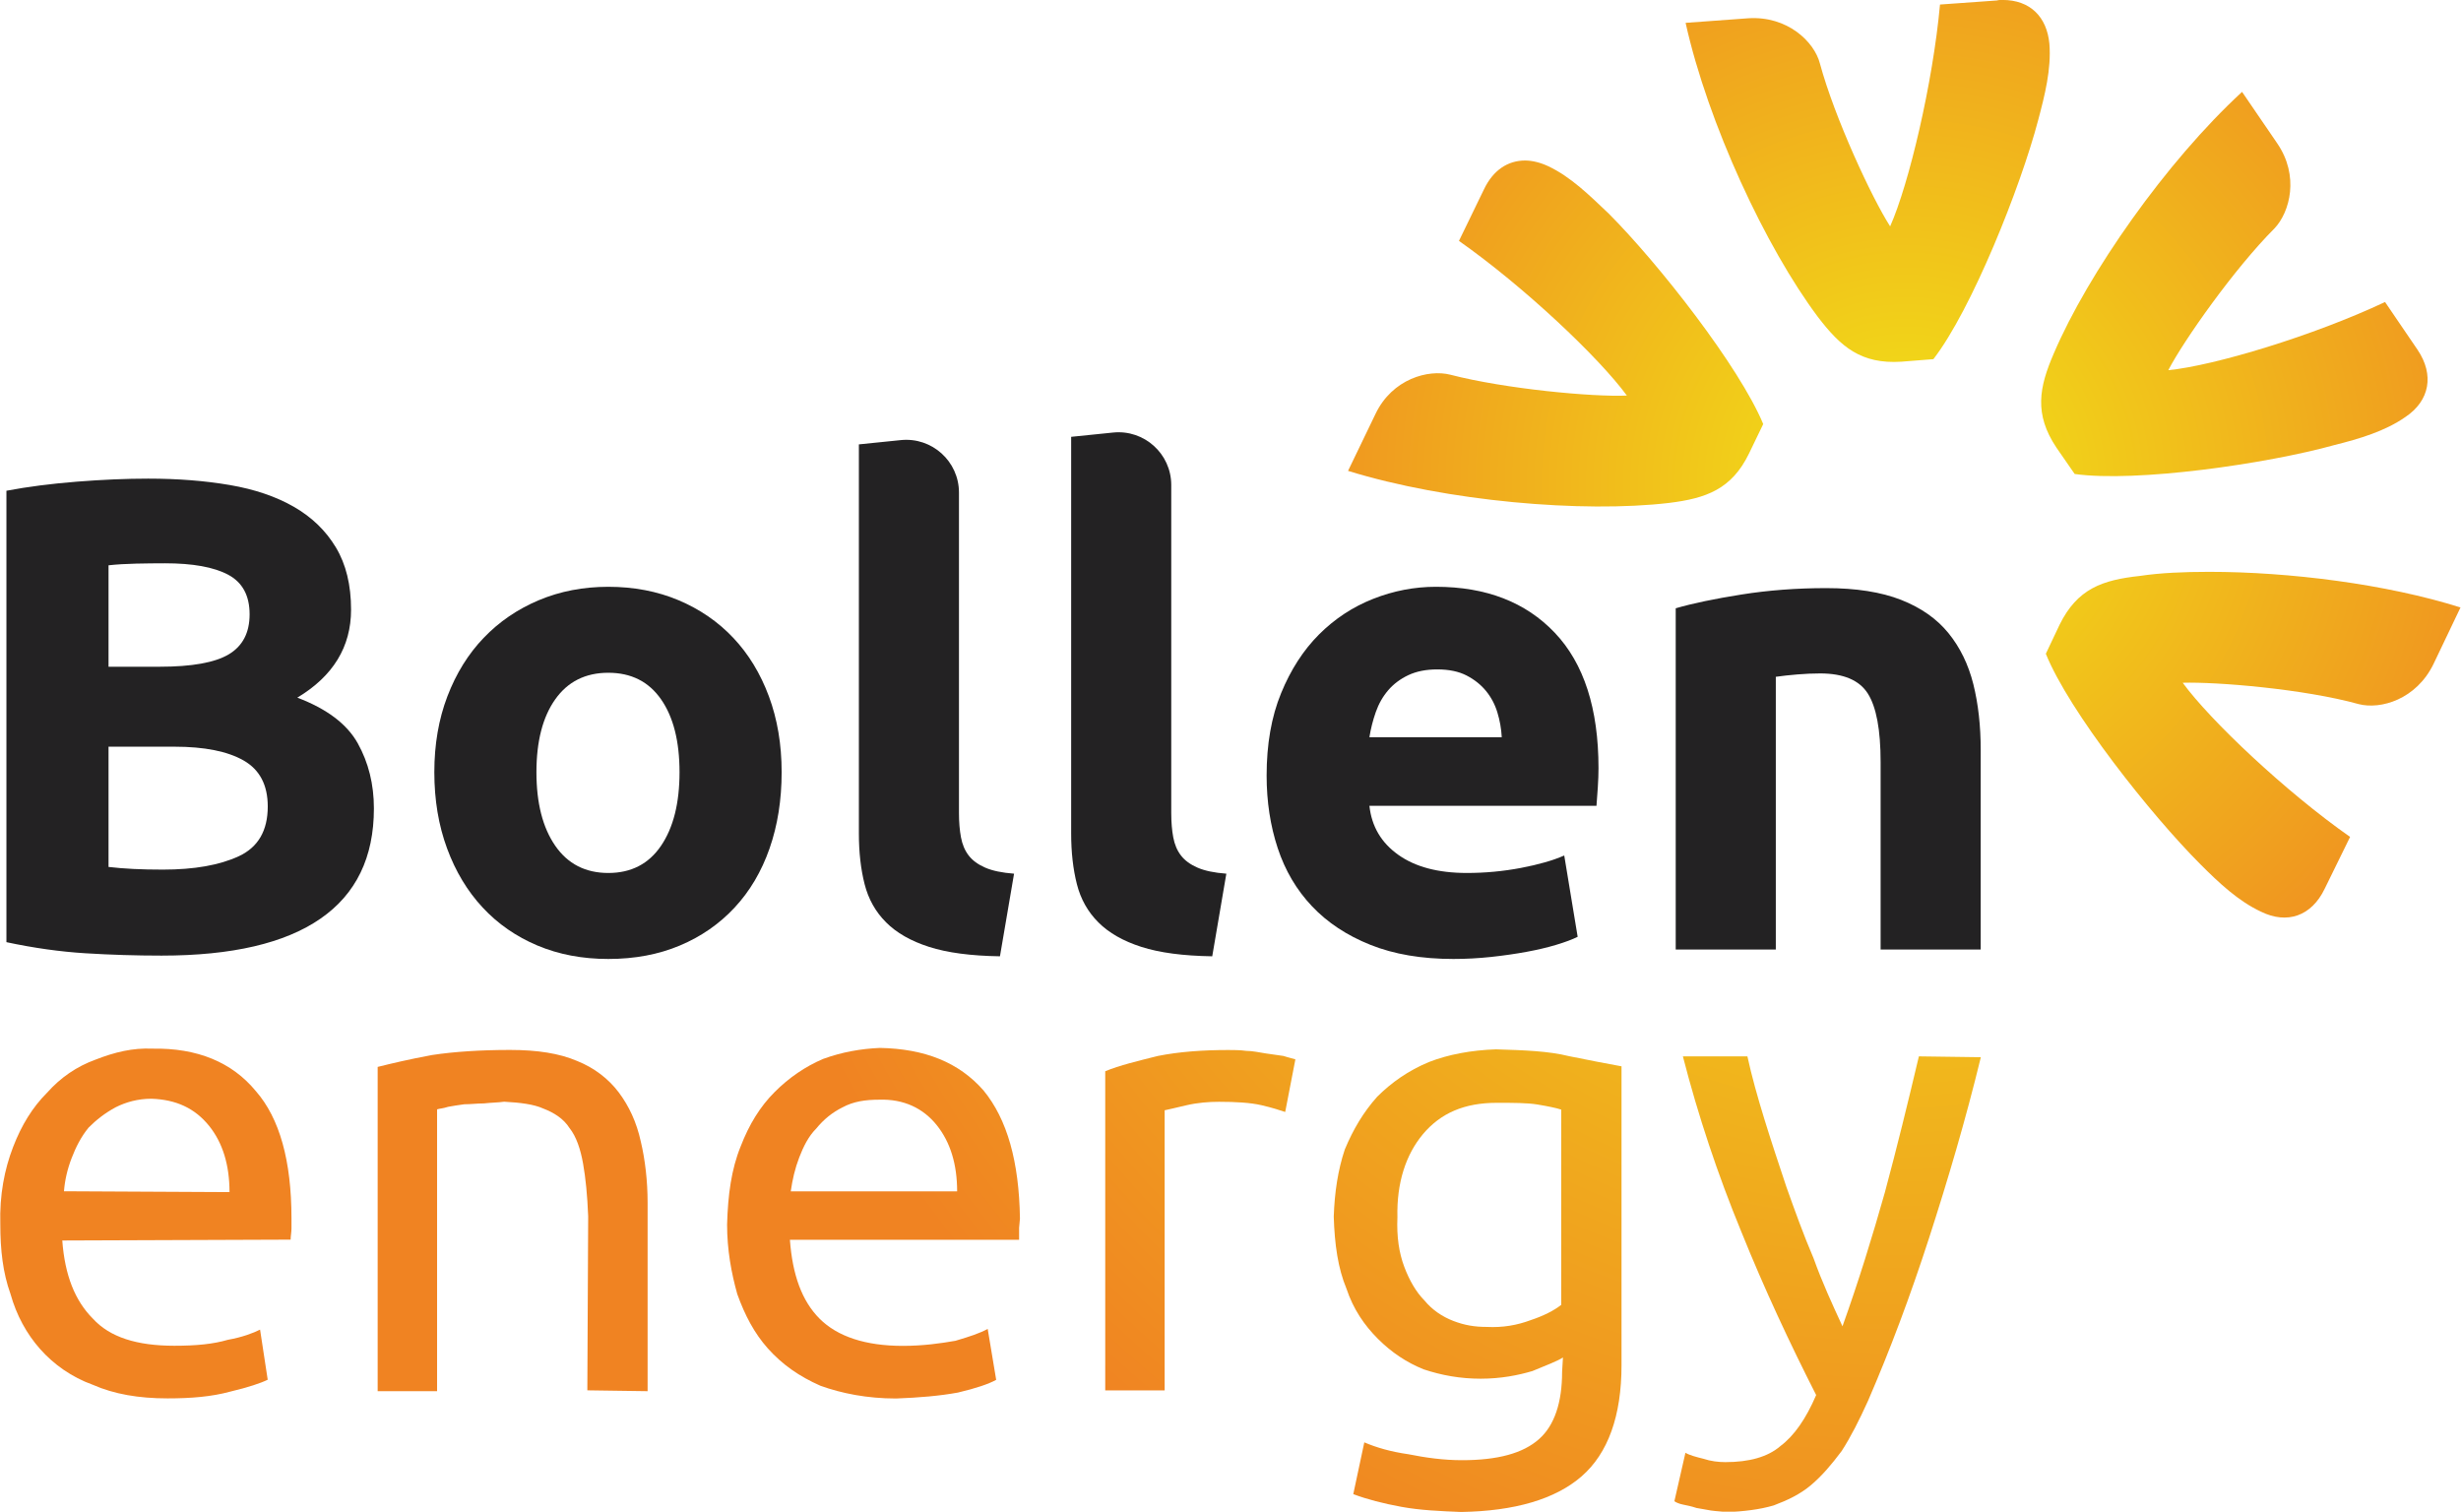 <?xml version="1.0" encoding="UTF-8" standalone="no"?> <svg xmlns="http://www.w3.org/2000/svg" xmlns:xlink="http://www.w3.org/1999/xlink" xmlns:serif="http://www.serif.com/" width="100%" height="100%" viewBox="0 0 2328 1430" version="1.1" xml:space="preserve" style="fill-rule:evenodd;clip-rule:evenodd;stroke-linejoin:round;stroke-miterlimit:2;"> <g transform="matrix(1,0,0,1,-590.004,-525.258)"> <g transform="matrix(4.167,0,0,4.167,692.671,1175.67)"> <path d="M0,13.424L0,40.724C1.728,40.926 3.61,41.081 5.641,41.182C7.677,41.283 9.915,41.33 12.356,41.33C19.469,41.33 25.216,40.315 29.587,38.284C33.957,36.248 36.147,32.489 36.147,26.997C36.147,22.117 34.313,18.634 30.655,16.55C26.992,14.466 21.755,13.424 14.945,13.424L0,13.424ZM0,-4.727L11.59,-4.727C18.911,-4.727 24.148,-5.662 27.3,-7.544C30.448,-9.426 32.027,-12.452 32.027,-16.62C32.027,-20.889 30.4,-23.887 27.146,-25.621C23.893,-27.348 19.113,-28.21 12.813,-28.21C10.777,-28.21 8.592,-28.183 6.252,-28.135C3.913,-28.082 1.829,-27.955 0,-27.753L0,-4.727ZM12.047,60.853C6.252,60.853 0.484,60.677 -5.263,60.321C-11.005,59.965 -16.981,59.125 -23.18,57.801L-23.18,-44.68C-18.299,-45.6 -12.962,-46.286 -7.167,-46.743C-1.372,-47.2 4.014,-47.429 9.001,-47.429C15.71,-47.429 21.883,-46.945 27.529,-45.978C33.17,-45.01 38.024,-43.362 42.091,-41.023C46.158,-38.683 49.337,-35.61 51.624,-31.793C53.91,-27.981 55.058,-23.281 55.058,-17.688C55.058,-9.246 50.986,-2.589 42.857,2.291C49.566,4.833 54.138,8.288 56.579,12.658C59.019,17.034 60.242,21.962 60.242,27.454C60.242,38.539 56.201,46.876 48.115,52.463C40.034,58.056 28.008,60.853 12.047,60.853" style="fill:rgb(35,34,35);fill-rule:nonzero;"></path> </g> <g transform="matrix(4.167,0,0,4.167,1232.81,1257.03)"> <path d="M0,-0.308C0,-7.326 -1.398,-12.839 -4.195,-16.853C-6.991,-20.872 -10.979,-22.882 -16.168,-22.882C-21.351,-22.882 -25.371,-20.872 -28.215,-16.853C-31.059,-12.839 -32.484,-7.326 -32.484,-0.308C-32.484,6.705 -31.059,12.276 -28.215,16.391C-25.371,20.512 -21.351,22.569 -16.168,22.569C-10.979,22.569 -6.991,20.512 -4.195,16.391C-1.398,12.276 0,6.705 0,-0.308M23.18,-0.308C23.18,5.997 22.266,11.766 20.437,17.003C18.608,22.239 15.96,26.711 12.504,30.422C9.049,34.132 4.907,37.009 0.074,39.04C-4.753,41.071 -10.165,42.091 -16.168,42.091C-22.064,42.091 -27.428,41.071 -32.255,39.04C-37.083,37.009 -41.23,34.132 -44.685,30.422C-48.141,26.711 -50.837,22.239 -52.767,17.003C-54.702,11.766 -55.664,5.997 -55.664,-0.308C-55.664,-6.613 -54.675,-12.355 -52.692,-17.544C-50.709,-22.728 -47.966,-27.151 -44.457,-30.809C-40.948,-34.472 -36.78,-37.316 -31.952,-39.353C-27.12,-41.384 -21.862,-42.399 -16.168,-42.399C-10.373,-42.399 -5.056,-41.384 -0.229,-39.353C4.599,-37.316 8.746,-34.472 12.201,-30.809C15.657,-27.151 18.353,-22.728 20.283,-17.544C22.212,-12.355 23.18,-6.613 23.18,-0.308" style="fill:rgb(35,34,35);fill-rule:nonzero;"></path> </g> <g transform="matrix(4.167,0,0,4.167,1535.92,938.578)"> <path d="M0,117.908C-6.608,117.807 -11.973,117.095 -16.088,115.771C-20.208,114.452 -23.462,112.597 -25.849,110.204C-28.241,107.817 -29.868,104.92 -30.73,101.512C-31.596,98.109 -32.027,94.271 -32.027,89.996L-32.027,1.694L-22.502,0.721C-15.44,0 -9.304,5.542 -9.304,12.64L-9.304,85.424C-9.304,87.46 -9.15,89.289 -8.847,90.911C-8.538,92.543 -7.959,93.914 -7.092,95.031C-6.231,96.153 -4.982,97.067 -3.355,97.774C-1.728,98.487 0.457,98.944 3.201,99.151L0,117.908Z" style="fill:rgb(35,34,35);fill-rule:nonzero;"></path> </g> <g transform="matrix(4.167,0,0,4.167,1736.73,931.428)"> <path d="M0,119.624C-6.608,119.523 -11.973,118.811 -16.088,117.487C-20.208,116.168 -23.462,114.313 -25.849,111.92C-28.241,109.533 -29.868,106.636 -30.73,103.228C-31.596,99.825 -32.027,95.987 -32.027,91.712L-32.027,1.694L-22.502,0.721C-15.44,0 -9.304,5.542 -9.304,12.64L-9.304,87.14C-9.304,89.176 -9.15,91.005 -8.847,92.627C-8.538,94.259 -7.959,95.63 -7.092,96.747C-6.231,97.869 -4.982,98.783 -3.355,99.49C-1.728,100.203 0.457,100.66 3.201,100.867L0,119.624Z" style="fill:rgb(35,34,35);fill-rule:nonzero;"></path> </g> <g transform="matrix(4.167,0,0,4.167,2010.6,1290.08)"> <path d="M0,-16.173C-0.101,-18.103 -0.436,-19.985 -0.994,-21.814C-1.552,-23.643 -2.419,-25.27 -3.583,-26.694C-4.753,-28.119 -6.231,-29.289 -8.007,-30.203C-9.788,-31.118 -11.999,-31.575 -14.642,-31.575C-17.183,-31.575 -19.368,-31.139 -21.197,-30.278C-23.031,-29.411 -24.557,-28.268 -25.775,-26.849C-26.997,-25.424 -27.938,-23.77 -28.598,-21.888C-29.257,-20.006 -29.741,-18.103 -30.044,-16.173L0,-16.173ZM-53.378,-7.48C-53.378,-14.594 -52.288,-20.825 -50.098,-26.163C-47.913,-31.501 -45.042,-35.945 -41.485,-39.507C-37.923,-43.064 -33.834,-45.76 -29.204,-47.588C-24.578,-49.417 -19.825,-50.332 -14.945,-50.332C-3.562,-50.332 5.439,-46.849 12.047,-39.885C18.656,-32.92 21.963,-22.675 21.963,-9.155C21.963,-7.831 21.909,-6.385 21.808,-4.812C21.707,-3.233 21.601,-1.834 21.505,-0.617L-30.044,-0.617C-29.539,4.062 -27.354,7.773 -23.488,10.516C-19.623,13.265 -14.44,14.636 -7.932,14.636C-3.764,14.636 0.33,14.254 4.344,13.493C8.363,12.728 11.638,11.792 14.185,10.67L17.231,29.124C16.013,29.735 14.387,30.341 12.35,30.953C10.319,31.564 8.055,32.096 5.566,32.553C3.073,33.01 0.404,33.393 -2.44,33.701C-5.29,34.004 -8.134,34.159 -10.984,34.159C-18.204,34.159 -24.477,33.09 -29.815,30.953C-35.153,28.821 -39.576,25.897 -43.085,22.186C-46.594,18.475 -49.183,14.078 -50.863,8.99C-52.538,3.908 -53.378,-1.579 -53.378,-7.48" style="fill:rgb(35,34,35);fill-rule:nonzero;"></path> </g> <g transform="matrix(4.167,0,0,4.167,2175.16,1404.43)"> <path d="M0,-72.895C3.865,-74.017 8.847,-75.054 14.945,-76.021C21.048,-76.989 27.449,-77.473 34.164,-77.473C40.975,-77.473 46.642,-76.579 51.166,-74.804C55.691,-73.023 59.274,-70.508 61.916,-67.254C64.559,-64 66.441,-60.135 67.563,-55.664C68.679,-51.188 69.237,-46.206 69.237,-40.719L69.237,4.578L46.514,4.578L46.514,-37.971C46.514,-45.292 45.547,-50.481 43.617,-53.527C41.687,-56.579 38.077,-58.104 32.787,-58.104C31.16,-58.104 29.432,-58.03 27.603,-57.876C25.775,-57.722 24.148,-57.546 22.723,-57.339L22.723,4.578L0,4.578L0,-72.895Z" style="fill:rgb(35,34,35);fill-rule:nonzero;"></path> </g> <g transform="matrix(-803.01,803.01,803.01,803.01,1433.46,51.768)"> <path d="M1.388,0.45C1.403,0.443 1.419,0.44 1.436,0.441C1.453,0.441 1.47,0.445 1.488,0.453C1.506,0.461 1.524,0.473 1.541,0.491C1.556,0.506 1.568,0.521 1.576,0.538C1.585,0.554 1.59,0.571 1.591,0.588C1.592,0.605 1.589,0.623 1.581,0.64C1.574,0.658 1.562,0.675 1.545,0.692C1.531,0.706 1.518,0.717 1.504,0.725C1.491,0.733 1.481,0.738 1.475,0.74L1.45,0.706C1.456,0.704 1.465,0.7 1.475,0.693C1.486,0.687 1.497,0.678 1.51,0.665C1.532,0.643 1.543,0.622 1.542,0.601C1.542,0.58 1.533,0.559 1.514,0.537L1.379,0.671C1.377,0.669 1.374,0.667 1.372,0.665L1.366,0.659C1.332,0.625 1.314,0.593 1.312,0.563C1.309,0.532 1.321,0.503 1.348,0.477C1.359,0.465 1.372,0.457 1.388,0.45ZM1.46,0.494C1.451,0.49 1.442,0.487 1.432,0.486C1.423,0.486 1.414,0.487 1.404,0.49C1.395,0.493 1.386,0.498 1.378,0.506C1.364,0.521 1.358,0.537 1.36,0.556C1.362,0.574 1.371,0.591 1.387,0.607L1.484,0.509C1.477,0.503 1.469,0.498 1.46,0.494Z" style="fill:url(#_Radial1);fill-rule:nonzero;"></path> </g> <g transform="matrix(-803.01,803.01,803.01,803.01,1762.31,380.616)"> <path d="M1.187,0.236C1.203,0.225 1.216,0.217 1.226,0.211L1.417,0.402L1.382,0.437L1.216,0.271C1.214,0.272 1.212,0.274 1.208,0.276C1.205,0.278 1.201,0.281 1.197,0.284C1.193,0.288 1.189,0.291 1.185,0.295C1.18,0.299 1.176,0.303 1.172,0.306C1.163,0.316 1.156,0.325 1.153,0.333C1.149,0.342 1.147,0.351 1.149,0.36C1.15,0.369 1.155,0.379 1.162,0.389C1.169,0.399 1.178,0.41 1.19,0.423L1.293,0.525L1.258,0.561L1.147,0.45C1.134,0.437 1.123,0.423 1.115,0.41C1.106,0.396 1.101,0.382 1.099,0.368C1.097,0.354 1.099,0.339 1.105,0.325C1.111,0.31 1.122,0.295 1.138,0.279C1.155,0.262 1.172,0.247 1.187,0.236Z" style="fill:url(#_Radial2);fill-rule:nonzero;"></path> </g> <g transform="matrix(-803.01,803.01,803.01,803.01,2121.76,740.06)"> <path d="M0.959,0.021C0.974,0.015 0.99,0.012 1.007,0.012C1.024,0.012 1.041,0.016 1.059,0.024C1.078,0.032 1.095,0.045 1.113,0.062C1.128,0.077 1.139,0.093 1.148,0.109C1.156,0.126 1.161,0.142 1.162,0.159C1.163,0.177 1.16,0.194 1.153,0.212C1.145,0.229 1.133,0.247 1.116,0.264C1.102,0.277 1.089,0.288 1.076,0.297C1.063,0.305 1.053,0.31 1.046,0.312L1.021,0.277C1.028,0.275 1.036,0.271 1.047,0.265C1.057,0.258 1.069,0.249 1.081,0.237C1.103,0.215 1.114,0.193 1.114,0.172C1.114,0.151 1.104,0.13 1.085,0.108L0.95,0.243C0.948,0.241 0.946,0.239 0.943,0.236L0.937,0.231C0.904,0.197 0.886,0.165 0.883,0.134C0.881,0.103 0.893,0.075 0.919,0.048C0.931,0.037 0.944,0.028 0.959,0.021ZM1.031,0.065C1.022,0.061 1.013,0.058 1.004,0.058C0.994,0.057 0.985,0.058 0.976,0.061C0.966,0.064 0.958,0.07 0.95,0.078C0.935,0.092 0.929,0.109 0.931,0.127C0.933,0.145 0.942,0.162 0.958,0.178L1.056,0.08C1.048,0.074 1.04,0.069 1.031,0.065Z" style="fill:url(#_Radial3);fill-rule:nonzero;"></path> </g> <g transform="matrix(-803.01,803.01,803.01,803.01,2353.4,971.702)"> <path d="M0.76,-0.072C0.775,-0.081 0.788,-0.089 0.8,-0.094L0.988,0.094L0.953,0.129L0.788,-0.036C0.785,-0.034 0.78,-0.031 0.772,-0.026C0.764,-0.021 0.757,-0.015 0.751,-0.009C0.741,0.001 0.733,0.01 0.728,0.018C0.723,0.026 0.72,0.032 0.718,0.036L0.681,0.011C0.682,0.009 0.684,0.006 0.686,0.002C0.689,-0.002 0.692,-0.006 0.695,-0.01C0.698,-0.014 0.701,-0.019 0.705,-0.023C0.708,-0.027 0.712,-0.031 0.715,-0.034C0.73,-0.049 0.745,-0.062 0.76,-0.072Z" style="fill:url(#_Radial4);fill-rule:nonzero;"></path> </g> <g transform="matrix(-803.01,803.01,803.01,803.01,2733.38,1351.69)"> <path d="M0.604,-0.382C0.621,-0.389 0.638,-0.392 0.655,-0.392C0.672,-0.391 0.688,-0.387 0.705,-0.38C0.721,-0.372 0.736,-0.361 0.751,-0.347C0.767,-0.33 0.779,-0.314 0.786,-0.297C0.794,-0.281 0.797,-0.265 0.797,-0.249C0.797,-0.233 0.794,-0.218 0.788,-0.204C0.781,-0.19 0.772,-0.177 0.76,-0.165C0.748,-0.153 0.736,-0.145 0.725,-0.139C0.713,-0.134 0.704,-0.13 0.699,-0.129L0.708,-0.121C0.726,-0.103 0.744,-0.094 0.761,-0.095C0.779,-0.096 0.798,-0.107 0.819,-0.128C0.83,-0.139 0.839,-0.151 0.847,-0.163C0.856,-0.175 0.862,-0.186 0.866,-0.196L0.903,-0.172C0.898,-0.161 0.891,-0.149 0.882,-0.136C0.873,-0.123 0.862,-0.111 0.85,-0.098C0.818,-0.067 0.787,-0.05 0.758,-0.048C0.729,-0.046 0.699,-0.06 0.669,-0.09L0.493,-0.266C0.5,-0.276 0.508,-0.288 0.518,-0.303C0.527,-0.318 0.541,-0.333 0.557,-0.35C0.572,-0.364 0.588,-0.375 0.604,-0.382ZM0.742,-0.215C0.746,-0.224 0.748,-0.234 0.747,-0.244C0.747,-0.254 0.744,-0.265 0.739,-0.276C0.734,-0.287 0.726,-0.298 0.714,-0.309C0.694,-0.33 0.672,-0.341 0.65,-0.343C0.627,-0.345 0.607,-0.337 0.588,-0.318C0.578,-0.308 0.57,-0.3 0.565,-0.293C0.56,-0.286 0.556,-0.28 0.554,-0.276L0.669,-0.161C0.677,-0.162 0.686,-0.165 0.696,-0.17C0.707,-0.175 0.717,-0.182 0.726,-0.192C0.733,-0.199 0.738,-0.206 0.742,-0.215Z" style="fill:url(#_Radial5);fill-rule:nonzero;"></path> </g> <g transform="matrix(-803.01,803.01,803.01,803.01,2971.3,1589.6)"> <path d="M0.312,-0.393C0.346,-0.372 0.379,-0.352 0.412,-0.333C0.446,-0.314 0.48,-0.296 0.516,-0.279C0.509,-0.298 0.502,-0.317 0.493,-0.336C0.485,-0.356 0.476,-0.375 0.467,-0.394C0.458,-0.412 0.449,-0.43 0.44,-0.447C0.431,-0.464 0.422,-0.48 0.413,-0.494L0.451,-0.532C0.477,-0.488 0.5,-0.442 0.52,-0.394C0.54,-0.347 0.557,-0.3 0.572,-0.254C0.592,-0.246 0.609,-0.243 0.623,-0.245C0.637,-0.246 0.651,-0.254 0.665,-0.268C0.669,-0.272 0.673,-0.277 0.676,-0.283C0.679,-0.288 0.682,-0.293 0.683,-0.297L0.718,-0.275C0.718,-0.274 0.717,-0.271 0.715,-0.268C0.713,-0.265 0.711,-0.262 0.709,-0.258C0.707,-0.255 0.704,-0.251 0.702,-0.248C0.699,-0.244 0.696,-0.241 0.694,-0.238C0.683,-0.228 0.673,-0.22 0.662,-0.214C0.651,-0.209 0.64,-0.205 0.628,-0.204C0.616,-0.203 0.604,-0.204 0.59,-0.206C0.576,-0.209 0.561,-0.214 0.545,-0.22C0.502,-0.237 0.458,-0.257 0.413,-0.28C0.368,-0.303 0.322,-0.328 0.276,-0.356L0.312,-0.393Z" style="fill:url(#_Radial6);fill-rule:nonzero;"></path> </g> <g transform="matrix(-481.299,481.299,481.299,481.299,1970.12,560.62)"> <path d="M0.125,0.174L0.2,0.2C0.181,0.309 0.177,0.452 0.187,0.517C0.222,0.485 0.3,0.391 0.34,0.323C0.356,0.296 0.401,0.27 0.452,0.288L0.535,0.317C0.468,0.444 0.346,0.589 0.251,0.664C0.21,0.696 0.176,0.712 0.124,0.694L0.081,0.679C0.048,0.599 0.026,0.418 0.026,0.32C0.027,0.284 0.027,0.247 0.039,0.214C0.043,0.203 0.049,0.193 0.056,0.186C0.073,0.169 0.097,0.164 0.125,0.174Z" style="fill:url(#_Radial7);fill-rule:nonzero;"></path> </g> <g transform="matrix(-481.299,481.299,481.299,481.299,2025.2,615.7)"> <path d="M-0.565,0.378L-0.505,0.326C-0.421,0.396 -0.298,0.472 -0.238,0.495C-0.248,0.449 -0.29,0.334 -0.329,0.266C-0.345,0.239 -0.344,0.187 -0.303,0.151L-0.237,0.094C-0.16,0.215 -0.095,0.394 -0.078,0.513C-0.071,0.565 -0.074,0.602 -0.116,0.639L-0.15,0.668C-0.236,0.657 -0.404,0.585 -0.488,0.536C-0.519,0.518 -0.551,0.499 -0.574,0.472C-0.598,0.443 -0.598,0.41 -0.571,0.383C-0.569,0.381 -0.567,0.379 -0.565,0.378Z" style="fill:url(#_Radial8);fill-rule:nonzero;"></path> </g> <g transform="matrix(-481.299,481.299,481.299,481.299,2572.29,1162.79)"> <path d="M-0.274,-0.356C-0.226,-0.337 -0.195,-0.316 -0.184,-0.261L-0.176,-0.217C-0.228,-0.148 -0.375,-0.038 -0.46,0.01C-0.49,0.028 -0.523,0.046 -0.557,0.052C-0.597,0.06 -0.627,0.039 -0.635,-0.002L-0.65,-0.081C-0.547,-0.118 -0.42,-0.186 -0.37,-0.227C-0.414,-0.241 -0.535,-0.262 -0.614,-0.262C-0.645,-0.263 -0.69,-0.289 -0.7,-0.343L-0.716,-0.428C-0.573,-0.434 -0.386,-0.401 -0.274,-0.356Z" style="fill:url(#_Radial9);fill-rule:nonzero;"></path> </g> <g transform="matrix(-481.299,481.299,481.299,481.299,2920.42,1510.93)"> <path d="M-0.14,-0.776C-0.099,-0.809 -0.066,-0.825 -0.013,-0.807L0.029,-0.792C0.063,-0.712 0.084,-0.53 0.084,-0.433C0.084,-0.397 0.083,-0.36 0.071,-0.327C0.058,-0.289 0.026,-0.273 -0.014,-0.287L-0.09,-0.313C-0.071,-0.421 -0.067,-0.565 -0.077,-0.629C-0.111,-0.597 -0.19,-0.504 -0.229,-0.435C-0.245,-0.408 -0.29,-0.383 -0.342,-0.401L-0.424,-0.43C-0.374,-0.526 -0.291,-0.633 -0.212,-0.712C-0.187,-0.737 -0.163,-0.759 -0.14,-0.776Z" style="fill:url(#_Radial10);fill-rule:nonzero;"></path> </g> </g> <defs> <radialGradient id="_Radial1" cx="0" cy="0" r="1" gradientUnits="userSpaceOnUse" gradientTransform="matrix(1,0,0,-1,0,1.181)"><stop offset="0" style="stop-color:rgb(241,228,23);stop-opacity:1"></stop><stop offset="0.01" style="stop-color:rgb(241,228,23);stop-opacity:1"></stop><stop offset="1" style="stop-color:rgb(240,131,34);stop-opacity:1"></stop></radialGradient> <radialGradient id="_Radial2" cx="0" cy="0" r="1" gradientUnits="userSpaceOnUse" gradientTransform="matrix(1,0,0,-1,0,0.771)"><stop offset="0" style="stop-color:rgb(241,228,23);stop-opacity:1"></stop><stop offset="0.01" style="stop-color:rgb(241,228,23);stop-opacity:1"></stop><stop offset="1" style="stop-color:rgb(240,131,34);stop-opacity:1"></stop></radialGradient> <radialGradient id="_Radial3" cx="0" cy="0" r="1" gradientUnits="userSpaceOnUse" gradientTransform="matrix(1,0,0,-1,0,0.324)"><stop offset="0" style="stop-color:rgb(241,228,23);stop-opacity:1"></stop><stop offset="0.01" style="stop-color:rgb(241,228,23);stop-opacity:1"></stop><stop offset="1" style="stop-color:rgb(240,131,34);stop-opacity:1"></stop></radialGradient> <radialGradient id="_Radial4" cx="0" cy="0" r="1" gradientUnits="userSpaceOnUse" gradientTransform="matrix(1,0,0,-1,0,0.035)"><stop offset="0" style="stop-color:rgb(241,228,23);stop-opacity:1"></stop><stop offset="0.01" style="stop-color:rgb(241,228,23);stop-opacity:1"></stop><stop offset="1" style="stop-color:rgb(240,131,34);stop-opacity:1"></stop></radialGradient> <radialGradient id="_Radial5" cx="0" cy="0" r="1" gradientUnits="userSpaceOnUse" gradientTransform="matrix(1,0,0,-1,0,-0.438)"><stop offset="0" style="stop-color:rgb(241,228,23);stop-opacity:1"></stop><stop offset="0.01" style="stop-color:rgb(241,228,23);stop-opacity:1"></stop><stop offset="1" style="stop-color:rgb(240,131,34);stop-opacity:1"></stop></radialGradient> <radialGradient id="_Radial6" cx="0" cy="0" r="1" gradientUnits="userSpaceOnUse" gradientTransform="matrix(1,0,0,-1,0,-0.734)"><stop offset="0" style="stop-color:rgb(241,228,23);stop-opacity:1"></stop><stop offset="0.01" style="stop-color:rgb(241,228,23);stop-opacity:1"></stop><stop offset="1" style="stop-color:rgb(240,131,34);stop-opacity:1"></stop></radialGradient> <radialGradient id="_Radial7" cx="0" cy="0" r="1" gradientUnits="userSpaceOnUse" gradientTransform="matrix(1,0,0,-1,0,0.877)"><stop offset="0" style="stop-color:rgb(241,228,23);stop-opacity:1"></stop><stop offset="0.01" style="stop-color:rgb(241,228,23);stop-opacity:1"></stop><stop offset="1" style="stop-color:rgb(240,131,34);stop-opacity:1"></stop></radialGradient> <radialGradient id="_Radial8" cx="0" cy="0" r="1" gradientUnits="userSpaceOnUse" gradientTransform="matrix(1,0,0,-1,0,0.762)"><stop offset="0" style="stop-color:rgb(241,228,23);stop-opacity:1"></stop><stop offset="0.01" style="stop-color:rgb(241,228,23);stop-opacity:1"></stop><stop offset="1" style="stop-color:rgb(240,131,34);stop-opacity:1"></stop></radialGradient> <radialGradient id="_Radial9" cx="0" cy="0" r="1" gradientUnits="userSpaceOnUse" gradientTransform="matrix(1,0,0,-1,0,-0.374)"><stop offset="0" style="stop-color:rgb(241,228,23);stop-opacity:1"></stop><stop offset="0.01" style="stop-color:rgb(241,228,23);stop-opacity:1"></stop><stop offset="1" style="stop-color:rgb(240,131,34);stop-opacity:1"></stop></radialGradient> <radialGradient id="_Radial10" cx="0" cy="0" r="1" gradientUnits="userSpaceOnUse" gradientTransform="matrix(1,0,0,-1,0,-1.098)"><stop offset="0" style="stop-color:rgb(241,228,23);stop-opacity:1"></stop><stop offset="0.01" style="stop-color:rgb(241,228,23);stop-opacity:1"></stop><stop offset="1" style="stop-color:rgb(240,131,34);stop-opacity:1"></stop></radialGradient> </defs> </svg> 